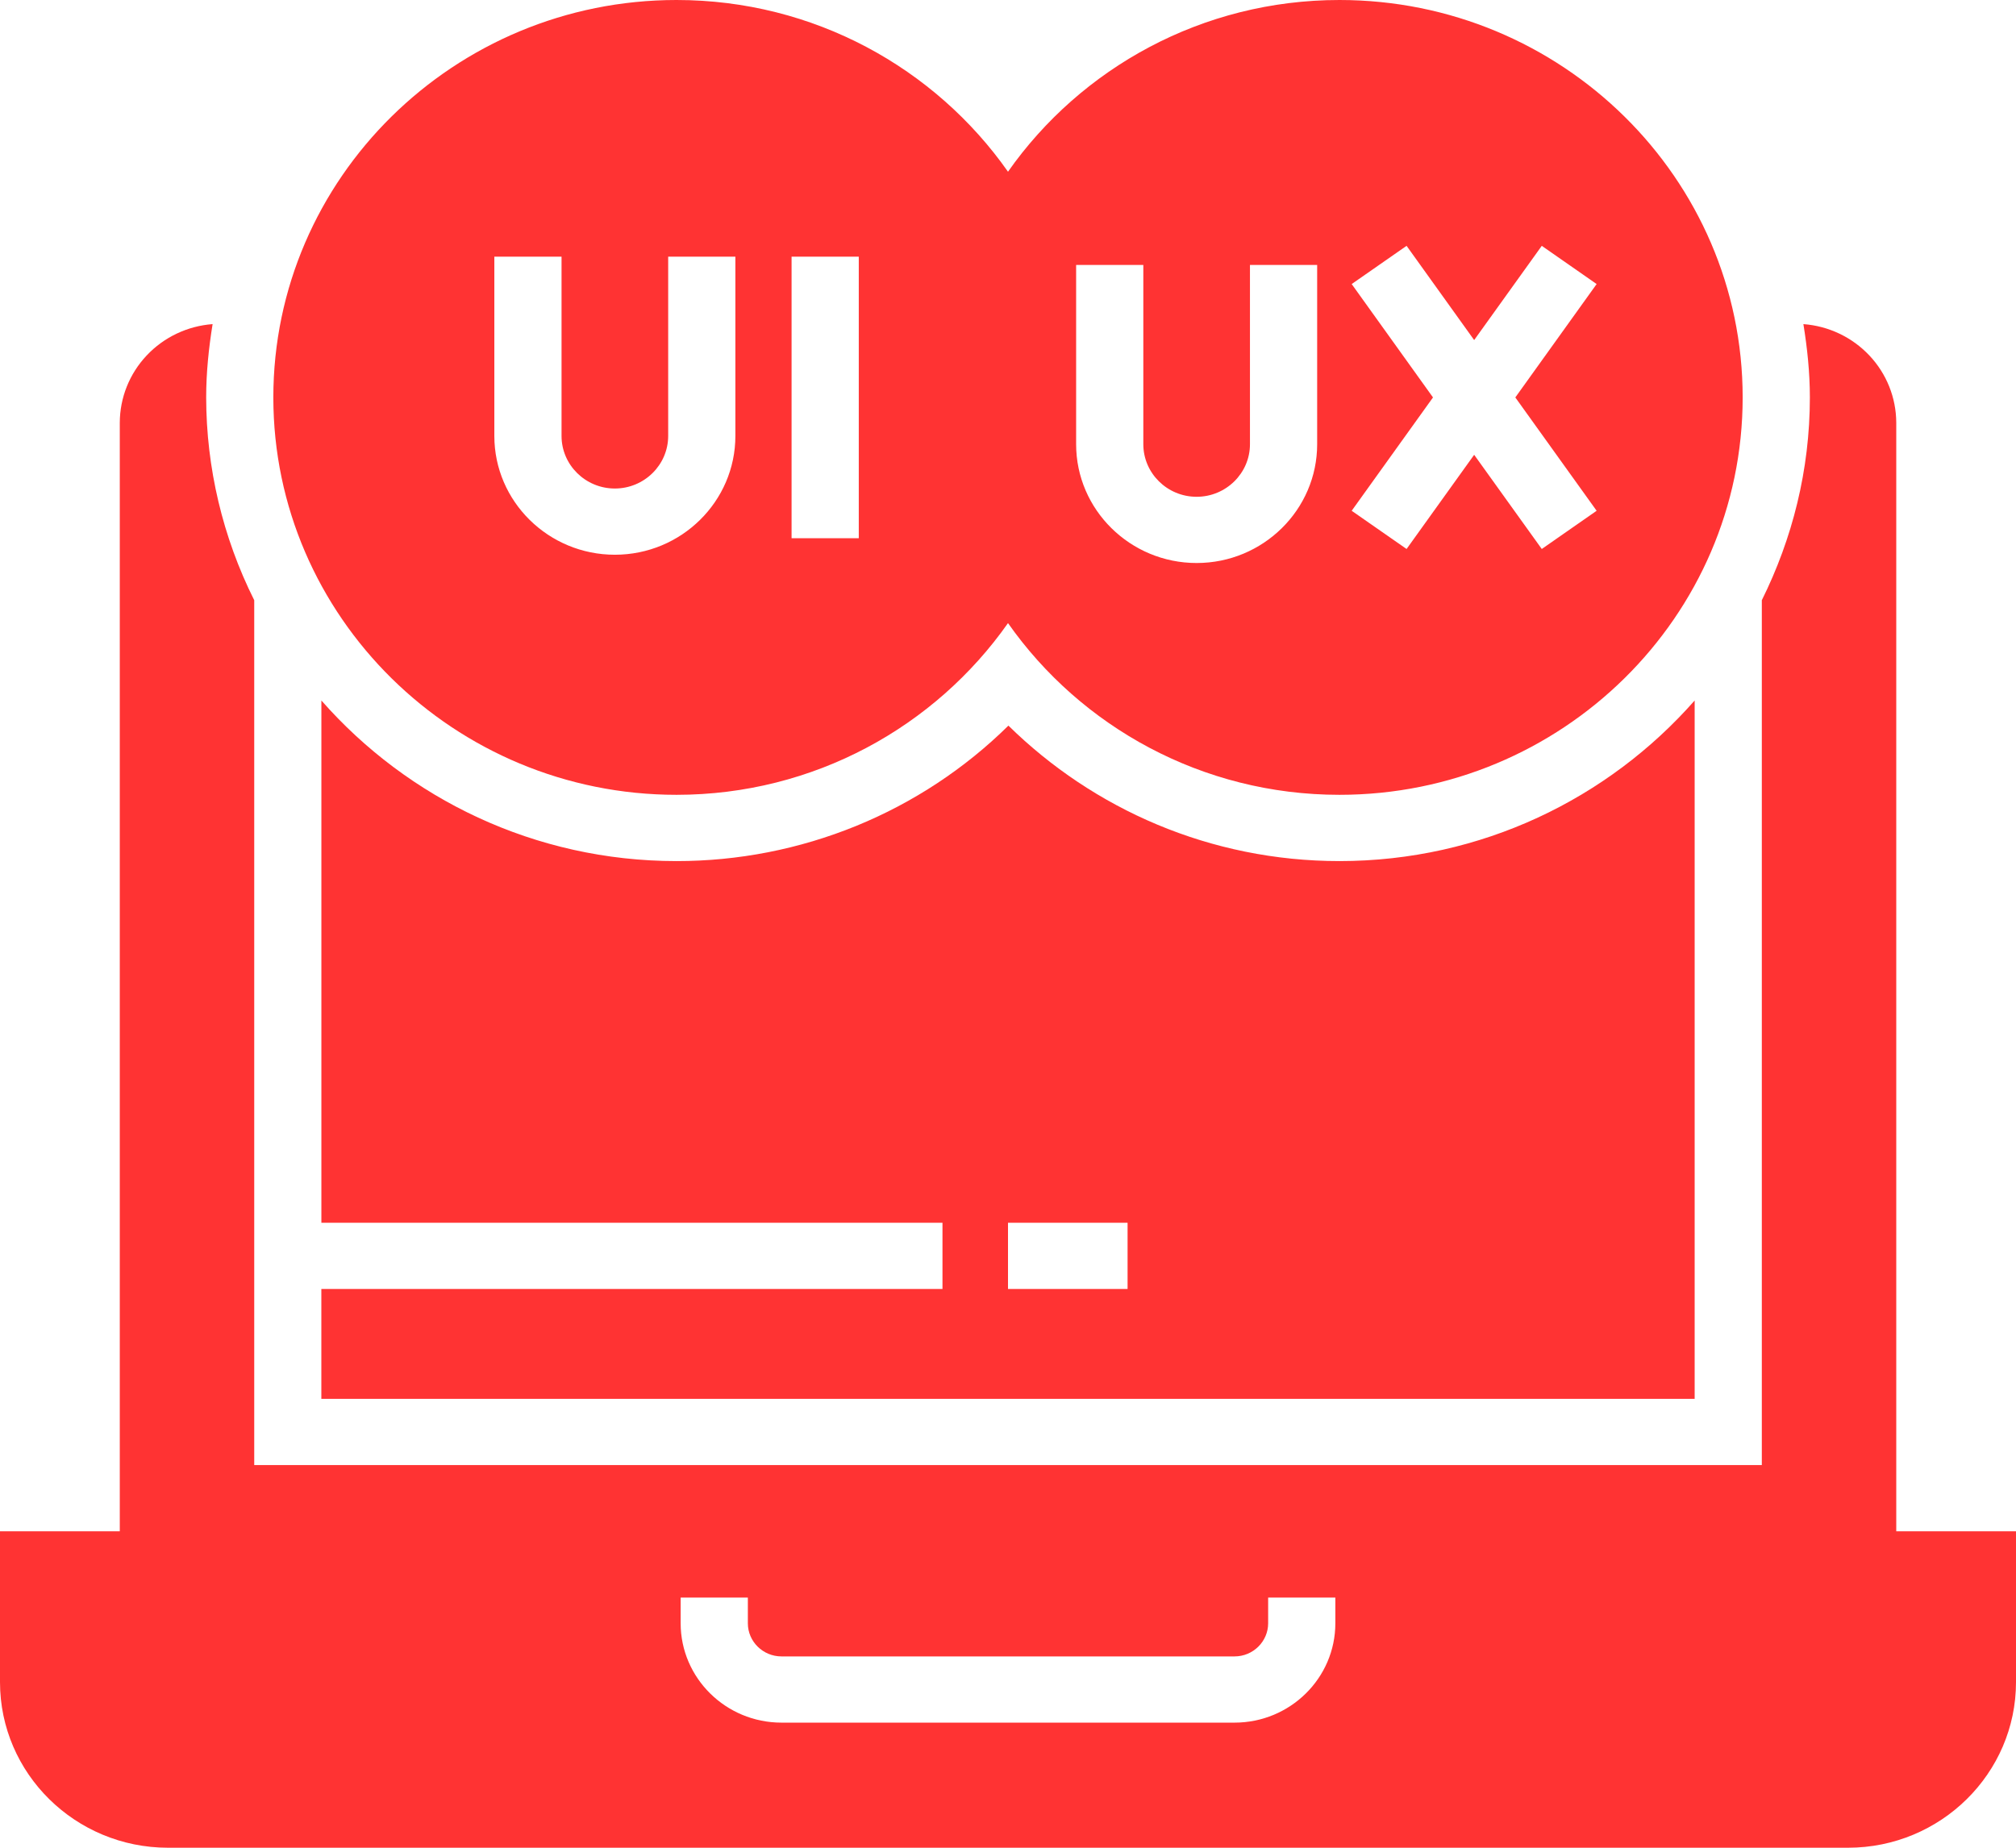<svg width="48" height="44" viewBox="0 0 48 44" fill="none" xmlns="http://www.w3.org/2000/svg">
<path d="M7.651 30.695V33.311H40.349V16.681C38.293 19.018 35.269 20.505 31.893 20.505C28.815 20.505 26.034 19.267 24.01 17.279C22.973 18.302 21.741 19.114 20.385 19.668C19.029 20.221 17.576 20.506 16.108 20.505C12.732 20.505 9.706 19.018 7.652 16.681V29.117H22.44V30.695H7.651ZM24 29.117H26.847V30.695H24V29.117Z" fill="#FF3333"/>
<path d="M45.149 36.465V10.065C45.147 9.471 44.919 8.9 44.509 8.465C44.099 8.03 43.539 7.763 42.938 7.718C43.03 8.288 43.092 8.868 43.092 9.464C43.092 11.197 42.674 12.831 41.948 14.293V34.888H6.053V14.293C5.302 12.791 4.911 11.139 4.909 9.464C4.909 8.868 4.97 8.289 5.062 7.718C4.462 7.763 3.901 8.03 3.492 8.465C3.082 8.9 2.854 9.471 2.852 10.065V36.465H0V40.057C0 42.231 1.794 44 4 44H44C46.206 44 48 42.231 48 40.057V36.465H45.149ZM31.794 38.655C31.794 39.96 30.717 41.021 29.394 41.021H18.606C17.283 41.021 16.206 39.96 16.206 38.655V38.043H17.806V38.655C17.806 39.089 18.165 39.444 18.606 39.444H29.394C29.835 39.444 30.194 39.089 30.194 38.655V38.043H31.794V38.655Z" fill="#FF3333"/>
<path d="M16.108 18.927C19.377 18.927 22.266 17.306 24 14.838C25.734 17.306 28.623 18.927 31.892 18.927C37.186 18.927 41.492 14.682 41.492 9.464C41.492 4.245 37.186 0 31.892 0C28.623 0 25.734 1.621 24 4.089C22.266 1.621 19.377 0 16.108 0C10.814 0 6.508 4.245 6.508 9.464C6.508 14.682 10.814 18.927 16.108 18.927ZM32.183 6.764L33.49 5.854L35.099 8.098L36.709 5.854L38.015 6.764L36.079 9.464L38.015 12.163L36.709 13.073L35.099 10.83L33.49 13.073L32.183 12.163L34.119 9.464L32.183 6.764ZM25.622 6.309H27.222V10.578C27.222 11.268 27.791 11.83 28.491 11.83C29.191 11.83 29.761 11.268 29.761 10.578V6.309H31.361V10.578C31.361 12.138 30.073 13.407 28.491 13.407C26.91 13.407 25.622 12.138 25.622 10.578V6.309ZM18.847 6.112H20.447V12.816H18.847V6.112ZM11.77 6.112H13.37V10.381C13.37 11.071 13.939 11.633 14.639 11.633C15.339 11.633 15.909 11.071 15.909 10.381V6.112H17.509V10.381C17.509 11.941 16.221 13.21 14.639 13.21C13.058 13.21 11.77 11.941 11.77 10.381V6.112Z" fill="#FF3333"/>
</svg>

